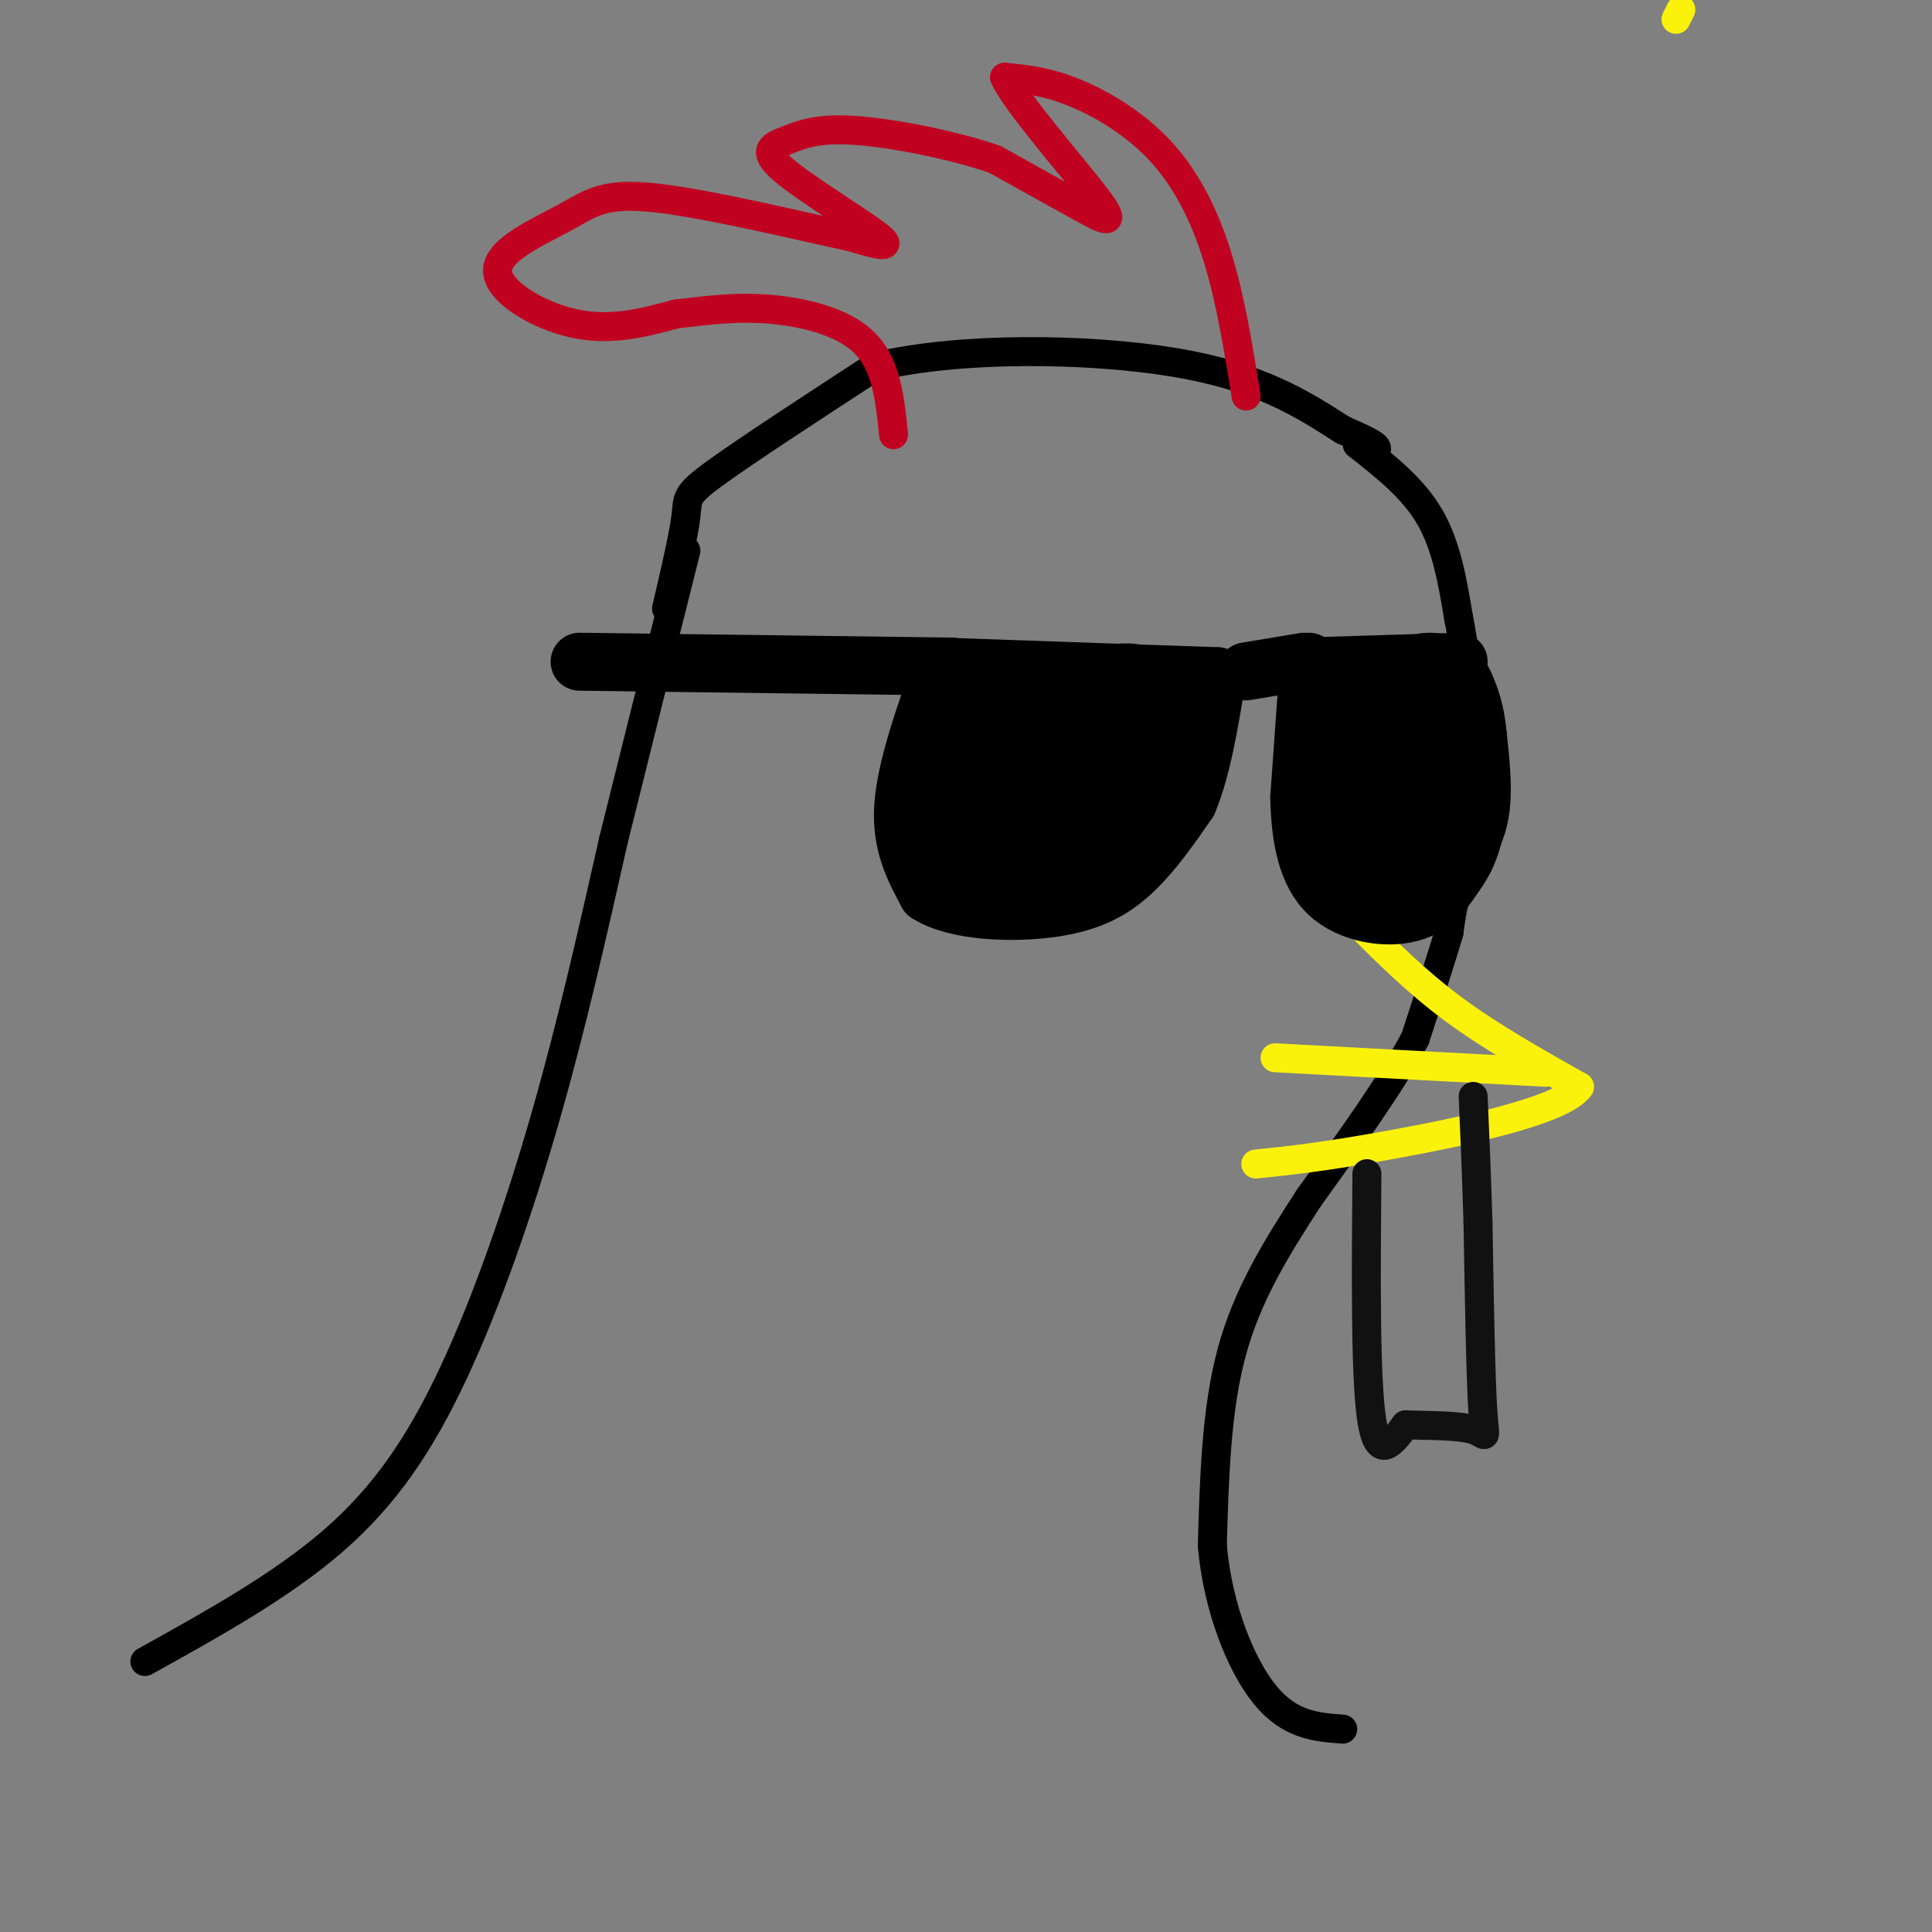 <svg viewBox='0 0 400 400' version='1.1' xmlns='http://www.w3.org/2000/svg' xmlns:xlink='http://www.w3.org/1999/xlink'><rect x="0" y="0" width="400" height="400" fill="#808080" stroke="none"/><g fill='none' stroke='rgb(0,0,0)' stroke-width='6' stroke-linecap='round' stroke-linejoin='round'><path d='M30,344c14.137,-7.845 28.274,-15.690 39,-25c10.726,-9.310 18.042,-20.083 25,-35c6.958,-14.917 13.560,-33.976 19,-53c5.440,-19.024 9.720,-38.012 14,-57'/><path d='M127,174c4.833,-19.500 9.917,-39.750 15,-60'/><path d='M138,126c1.756,-7.511 3.511,-15.022 4,-19c0.489,-3.978 -0.289,-4.422 6,-9c6.289,-4.578 19.644,-13.289 33,-22'/><path d='M181,76c17.356,-4.267 44.244,-3.933 62,-1c17.756,2.933 26.378,8.467 35,14'/><path d='M278,89c7.000,3.000 7.000,3.500 7,4'/><path d='M281,92c5.750,4.500 11.500,9.000 15,15c3.500,6.000 4.750,13.500 6,21'/><path d='M302,128c1.333,6.500 1.667,12.250 2,18'/><path d='M304,146c0.333,6.333 0.167,13.167 0,20'/><path d='M304,166c-0.167,5.667 -0.583,9.833 -1,14'/><path d='M303,180c-0.500,3.500 -1.250,5.250 -2,7'/><path d='M301,187c-0.500,2.167 -0.750,4.083 -1,6'/><path d='M300,193c-1.333,4.667 -4.167,13.333 -7,22'/><path d='M293,215c-4.833,9.167 -13.417,21.083 -22,33'/><path d='M271,248c-6.800,10.467 -12.800,20.133 -16,32c-3.200,11.867 -3.600,25.933 -4,40'/><path d='M251,320c1.111,12.800 5.889,24.800 11,31c5.111,6.200 10.556,6.600 16,7'/></g>
<g fill='none' stroke='rgb(251,242,11)' stroke-width='6' stroke-linecap='round' stroke-linejoin='round'><path d='M348,2c0.000,0.000 -1.000,2.000 -1,2'/><path d='M281,191c6.167,6.167 12.333,12.333 20,18c7.667,5.667 16.833,10.833 26,16'/><path d='M327,225c-3.378,4.978 -24.822,9.422 -39,12c-14.178,2.578 -21.089,3.289 -28,4'/></g>
<g fill='none' stroke='rgb(193,1,32)' stroke-width='6' stroke-linecap='round' stroke-linejoin='round'><path d='M258,82c-1.631,-10.107 -3.262,-20.214 -6,-29c-2.738,-8.786 -6.583,-16.250 -12,-22c-5.417,-5.750 -12.405,-9.786 -18,-12c-5.595,-2.214 -9.798,-2.607 -14,-3'/><path d='M208,16c2.095,4.952 14.333,18.833 19,25c4.667,6.167 1.762,4.619 -3,2c-4.762,-2.619 -11.381,-6.310 -18,-10'/><path d='M206,33c-8.610,-2.990 -21.136,-5.464 -29,-6c-7.864,-0.536 -11.067,0.867 -14,2c-2.933,1.133 -5.597,1.997 -1,6c4.597,4.003 16.456,11.144 20,14c3.544,2.856 -1.228,1.428 -6,0'/><path d='M176,49c-9.113,-1.925 -28.895,-6.737 -40,-8c-11.105,-1.263 -13.533,1.022 -19,4c-5.467,2.978 -13.972,6.648 -14,11c-0.028,4.352 8.421,9.386 16,11c7.579,1.614 14.290,-0.193 21,-2'/><path d='M140,65c6.429,-0.726 12.000,-1.542 19,-1c7.000,0.542 15.429,2.440 20,7c4.571,4.560 5.286,11.780 6,19'/></g>
<g fill='none' stroke='rgb(0,0,0)' stroke-width='12' stroke-linecap='round' stroke-linejoin='round'><path d='M120,137c0.000,0.000 77.000,1.000 77,1'/><path d='M195,138c-3.750,10.583 -7.500,21.167 -8,29c-0.500,7.833 2.250,12.917 5,18'/><path d='M192,185c5.774,3.774 17.708,4.208 26,3c8.292,-1.208 12.940,-4.060 17,-8c4.060,-3.940 7.530,-8.970 11,-14'/><path d='M246,166c2.833,-6.667 4.417,-16.333 6,-26'/><path d='M252,140c0.000,0.000 -57.000,-2.000 -57,-2'/><path d='M258,139c0.000,0.000 12.000,-2.000 12,-2'/><path d='M271,137c0.000,0.000 -2.000,28.000 -2,28'/><path d='M269,165c0.155,8.512 1.542,15.792 6,20c4.458,4.208 11.988,5.345 17,4c5.012,-1.345 7.506,-5.173 10,-9'/><path d='M302,180c2.333,-3.333 3.167,-7.167 4,-11'/><path d='M270,138c0.000,0.000 32.000,-1.000 32,-1'/></g>
<g fill='none' stroke='rgb(0,0,0)' stroke-width='28' stroke-linecap='round' stroke-linejoin='round'><path d='M201,152c-2.000,8.250 -4.000,16.500 -1,20c3.000,3.500 11.000,2.250 19,1'/><path d='M219,173c5.631,-0.702 10.208,-2.958 13,-8c2.792,-5.042 3.798,-12.869 3,-16c-0.798,-3.131 -3.399,-1.565 -6,0'/><path d='M229,149c-3.905,0.619 -10.667,2.167 -13,4c-2.333,1.833 -0.238,3.952 2,5c2.238,1.048 4.619,1.024 7,1'/><path d='M225,159c1.167,0.167 0.583,0.083 0,0'/><path d='M282,146c-1.167,4.417 -2.333,8.833 -1,13c1.333,4.167 5.167,8.083 9,12'/><path d='M290,171c3.178,2.133 6.622,1.467 8,-2c1.378,-3.467 0.689,-9.733 0,-16'/><path d='M298,153c-0.333,-4.000 -1.167,-6.000 -2,-8'/><path d='M287,170c0.000,0.000 -3.000,2.000 -3,2'/></g>
<g fill='none' stroke='rgb(251,242,11)' stroke-width='6' stroke-linecap='round' stroke-linejoin='round'><path d='M320,222c0.000,0.000 -56.000,-3.000 -56,-3'/></g>
<g fill='none' stroke='rgb(17,17,17)' stroke-width='6' stroke-linecap='round' stroke-linejoin='round'><path d='M283,243c-0.167,21.167 -0.333,42.333 1,51c1.333,8.667 4.167,4.833 7,1'/><path d='M291,295c4.119,0.155 10.917,0.042 14,1c3.083,0.958 2.452,2.988 2,-4c-0.452,-6.988 -0.726,-22.994 -1,-39'/><path d='M306,253c-0.333,-10.833 -0.667,-18.417 -1,-26'/></g>
</svg>